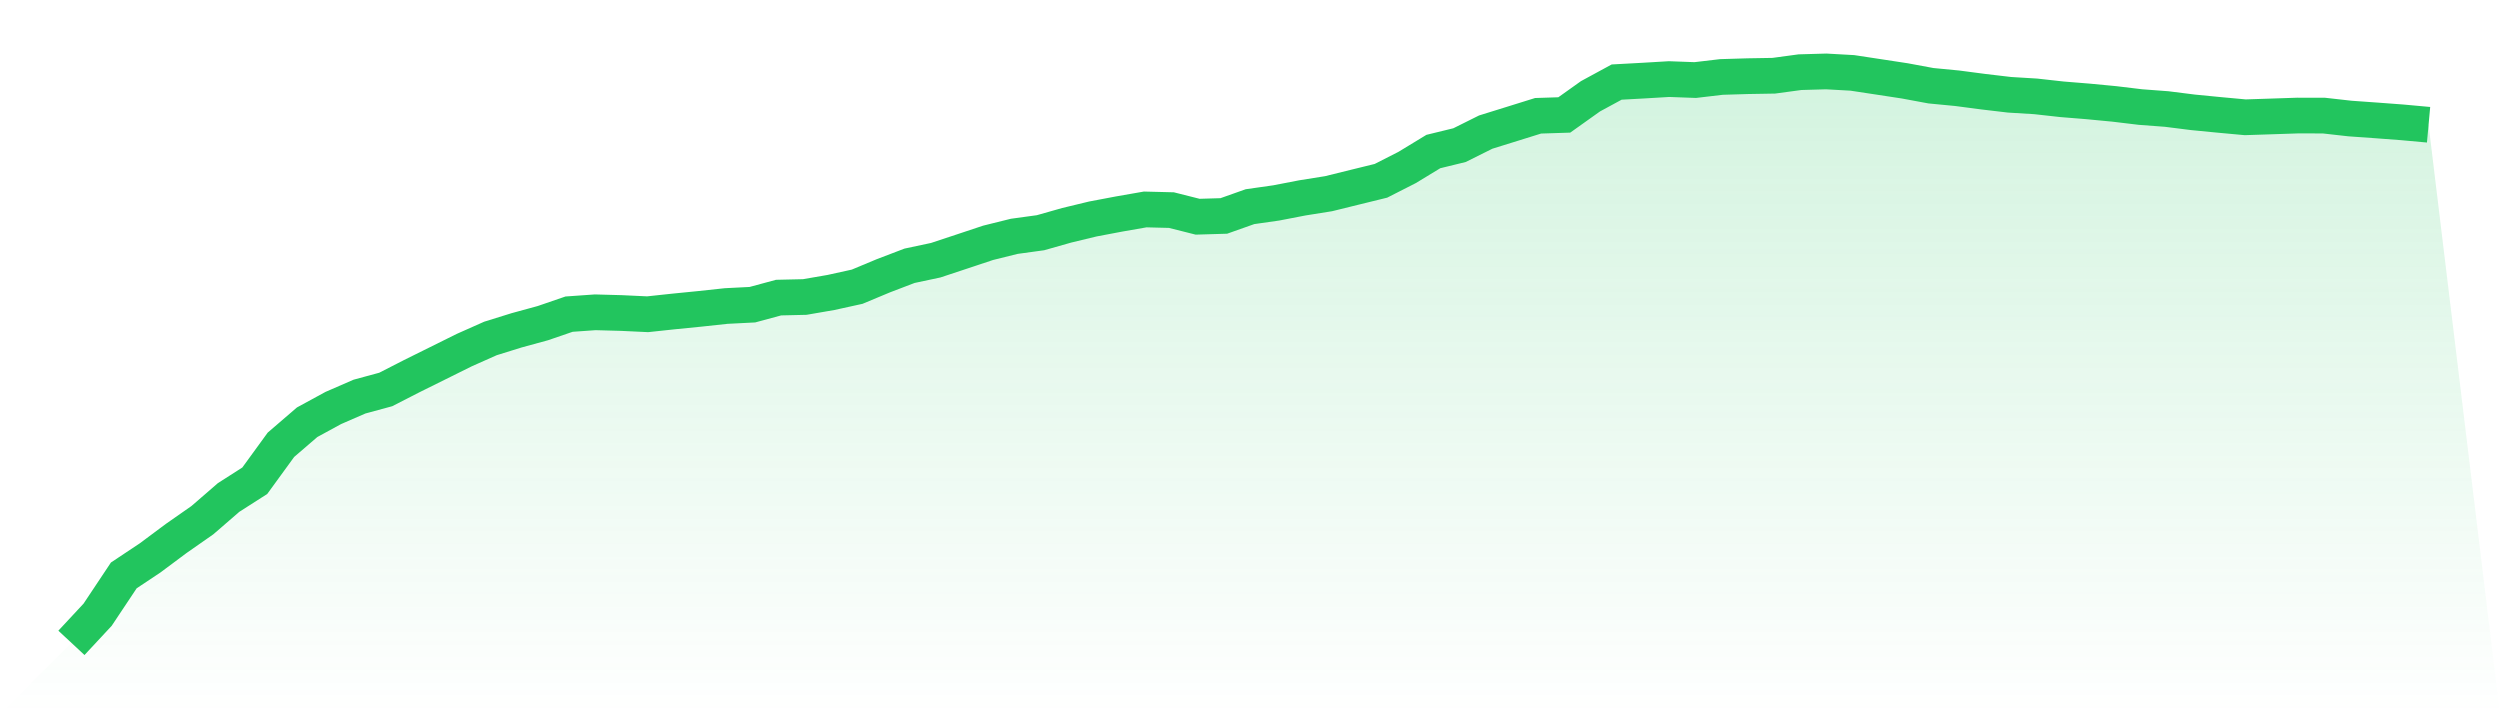 <svg viewBox="0 0 140 40" xmlns="http://www.w3.org/2000/svg">
<defs>
<linearGradient id="gradient" x1="0" x2="0" y1="0" y2="1">
<stop offset="0%" stop-color="#22c55e" stop-opacity="0.2"/>
<stop offset="100%" stop-color="#22c55e" stop-opacity="0"/>
</linearGradient>
</defs>
<path d="M4,36 L4,36 L5.467,34.424 L6.933,32.222 L8.4,31.247 L9.867,30.154 L11.333,29.13 L12.8,27.86 L14.267,26.922 L15.733,24.907 L17.2,23.645 L18.667,22.846 L20.133,22.209 L21.6,21.811 L23.067,21.06 L24.533,20.333 L26,19.605 L27.467,18.953 L28.933,18.497 L30.4,18.096 L31.867,17.592 L33.333,17.489 L34.8,17.529 L36.267,17.598 L37.733,17.441 L39.2,17.295 L40.667,17.137 L42.133,17.063 L43.6,16.666 L45.067,16.632 L46.533,16.379 L48,16.056 L49.467,15.444 L50.933,14.884 L52.4,14.572 L53.867,14.086 L55.333,13.598 L56.8,13.234 L58.267,13.033 L59.733,12.617 L61.2,12.263 L62.667,11.985 L64.133,11.729 L65.6,11.766 L67.067,12.136 L68.533,12.093 L70,11.573 L71.467,11.364 L72.933,11.081 L74.4,10.847 L75.867,10.485 L77.333,10.125 L78.8,9.378 L80.267,8.486 L81.733,8.128 L83.2,7.397 L84.667,6.941 L86.133,6.484 L87.6,6.437 L89.067,5.392 L90.533,4.596 L92,4.516 L93.467,4.429 L94.933,4.483 L96.4,4.31 L97.867,4.266 L99.333,4.241 L100.8,4.042 L102.267,4 L103.733,4.082 L105.2,4.305 L106.667,4.529 L108.133,4.801 L109.6,4.942 L111.067,5.135 L112.533,5.308 L114,5.397 L115.467,5.56 L116.933,5.679 L118.4,5.819 L119.867,5.995 L121.333,6.105 L122.8,6.29 L124.267,6.433 L125.733,6.568 L127.2,6.52 L128.667,6.471 L130.133,6.473 L131.6,6.638 L133.067,6.742 L134.533,6.852 L136,6.986 L140,40 L0,40 z" fill="url(#gradient)"/>
<path d="M4,36 L4,36 L5.467,34.424 L6.933,32.222 L8.4,31.247 L9.867,30.154 L11.333,29.13 L12.8,27.86 L14.267,26.922 L15.733,24.907 L17.2,23.645 L18.667,22.846 L20.133,22.209 L21.6,21.811 L23.067,21.06 L24.533,20.333 L26,19.605 L27.467,18.953 L28.933,18.497 L30.4,18.096 L31.867,17.592 L33.333,17.489 L34.8,17.529 L36.267,17.598 L37.733,17.441 L39.2,17.295 L40.667,17.137 L42.133,17.063 L43.6,16.666 L45.067,16.632 L46.533,16.379 L48,16.056 L49.467,15.444 L50.933,14.884 L52.4,14.572 L53.867,14.086 L55.333,13.598 L56.8,13.234 L58.267,13.033 L59.733,12.617 L61.2,12.263 L62.667,11.985 L64.133,11.729 L65.6,11.766 L67.067,12.136 L68.533,12.093 L70,11.573 L71.467,11.364 L72.933,11.081 L74.4,10.847 L75.867,10.485 L77.333,10.125 L78.8,9.378 L80.267,8.486 L81.733,8.128 L83.2,7.397 L84.667,6.941 L86.133,6.484 L87.6,6.437 L89.067,5.392 L90.533,4.596 L92,4.516 L93.467,4.429 L94.933,4.483 L96.4,4.31 L97.867,4.266 L99.333,4.241 L100.8,4.042 L102.267,4 L103.733,4.082 L105.2,4.305 L106.667,4.529 L108.133,4.801 L109.6,4.942 L111.067,5.135 L112.533,5.308 L114,5.397 L115.467,5.56 L116.933,5.679 L118.4,5.819 L119.867,5.995 L121.333,6.105 L122.8,6.29 L124.267,6.433 L125.733,6.568 L127.2,6.52 L128.667,6.471 L130.133,6.473 L131.6,6.638 L133.067,6.742 L134.533,6.852 L136,6.986" fill="none" stroke="#22c55e" stroke-width="2"/>
</svg>